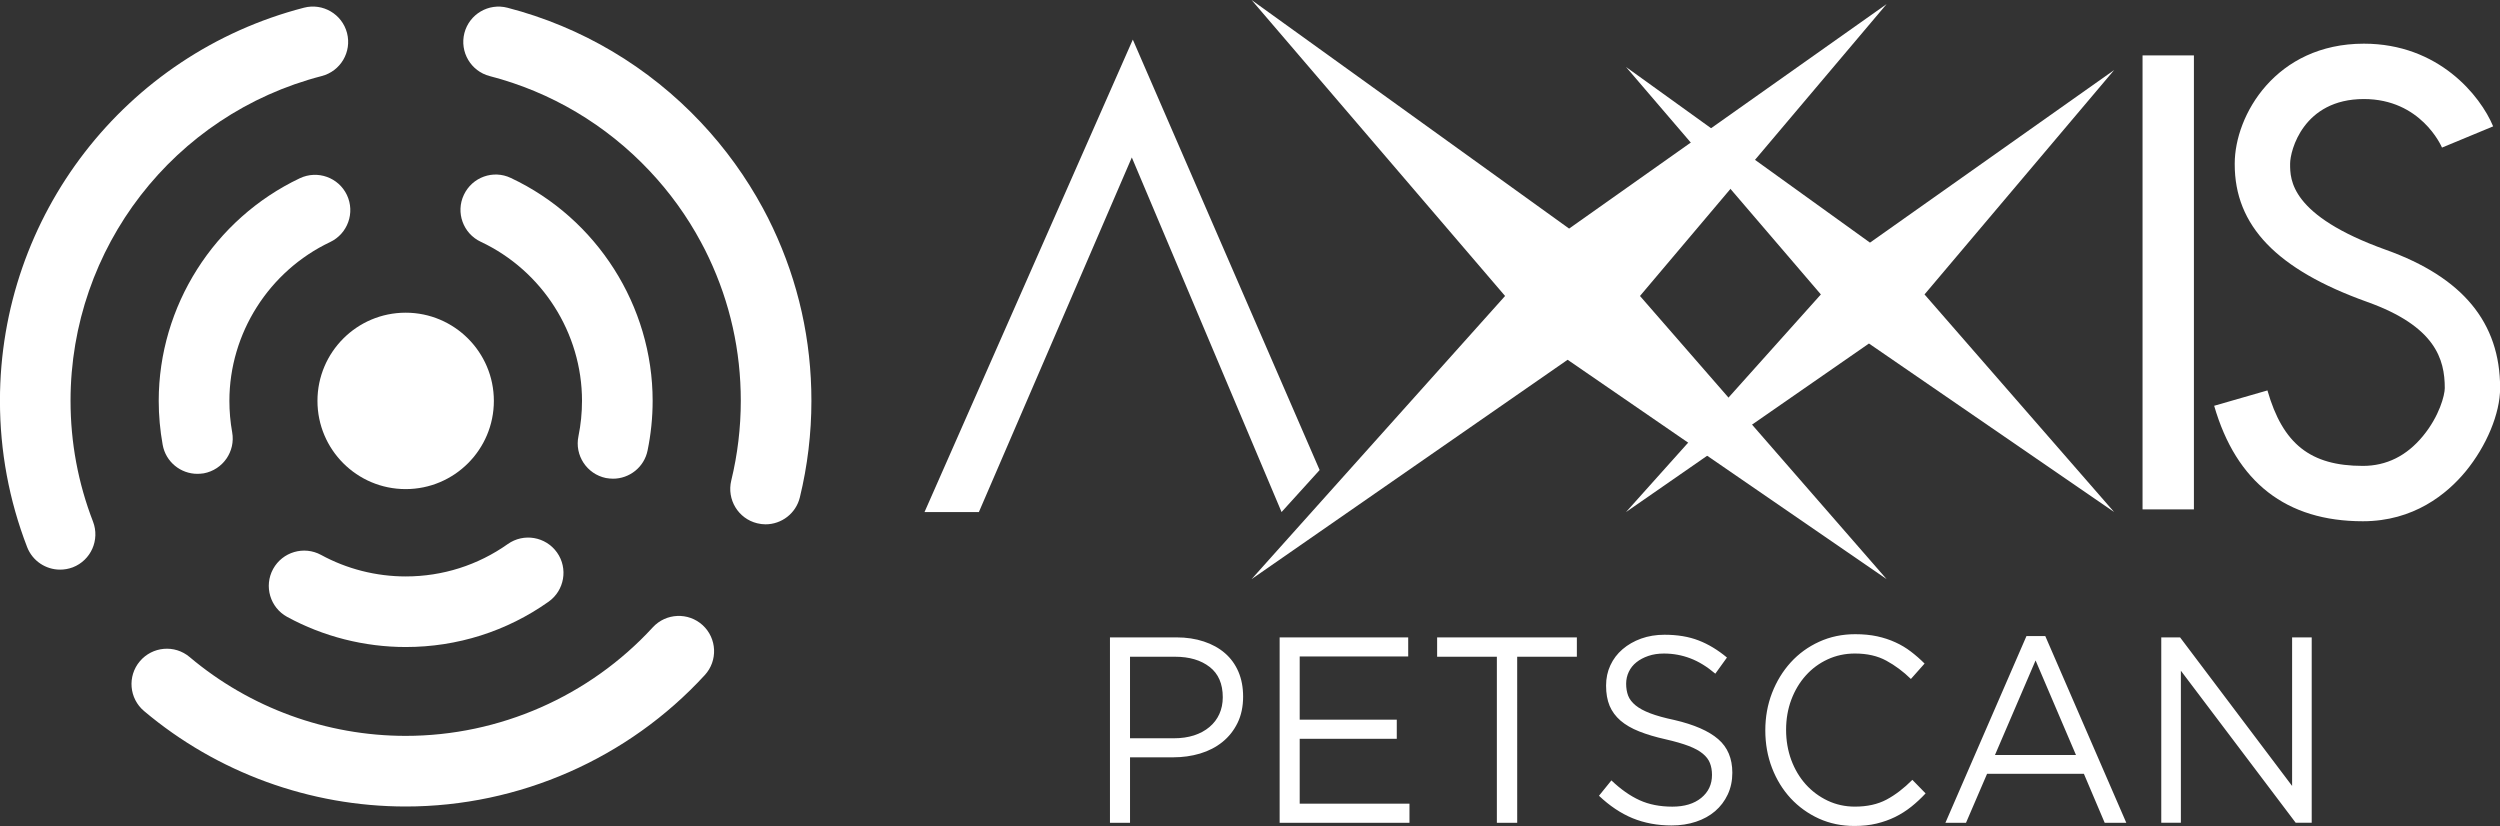 <?xml version="1.0" encoding="UTF-8" standalone="no"?> <svg xmlns:inkscape="http://www.inkscape.org/namespaces/inkscape" xmlns:sodipodi="http://sodipodi.sourceforge.net/DTD/sodipodi-0.dtd" xmlns:xlink="http://www.w3.org/1999/xlink" xmlns="http://www.w3.org/2000/svg" xmlns:svg="http://www.w3.org/2000/svg" version="1.1" id="svg1" width="200" height="66.078" viewBox="0 0 200 66.078" sodipodi:docname="logo-petscan.svg" inkscape:version="1.3 (0e150ed6c4, 2023-07-21)"><rect x="0" y="0" width="200" height="66.078" fill="#333333" stroke="none"/><defs id="defs1"><clipPath id="clipPath2"><path d="M 0,841.89 H 595.28 V 0 H 0 Z" transform="translate(-162.917,-577.614)" id="path2"></path></clipPath><clipPath id="clipPath4"><path d="M 0,841.89 H 595.28 V 0 H 0 Z" transform="translate(-86.415,-547.855)" id="path4"></path></clipPath><clipPath id="clipPath6"><path d="M 0,841.89 H 595.28 V 0 H 0 Z" transform="translate(-147.378,-506.081)" id="path6"></path></clipPath><clipPath id="clipPath8"><path d="M 0,841.89 H 595.28 V 0 H 0 Z" transform="translate(-210.831,-555.845)" id="path8"></path></clipPath><clipPath id="clipPath10"><path d="M 0,841.89 H 595.28 V 0 H 0 Z" transform="translate(-183.931,-563.892)" id="path10"></path></clipPath><clipPath id="clipPath12"><path d="M 0,841.89 H 595.28 V 0 H 0 Z" transform="translate(-110.631,-564.749)" id="path12"></path></clipPath><clipPath id="clipPath14"><path d="M 0,841.89 H 595.28 V 0 H 0 Z" transform="translate(-147.378,-534.206)" id="path14"></path></clipPath><clipPath id="clipPath16"><path d="M 0,841.89 H 595.28 V 0 H 0 Z" transform="translate(-296.547,-648.315)" id="path16"></path></clipPath><clipPath id="clipPath18"><path d="M 0,841.89 H 595.28 V 0 H 0 Z" transform="translate(-362.584,-636.501)" id="path18"></path></clipPath><clipPath id="clipPath20"><path d="M 0,841.89 H 595.28 V 0 H 0 Z" transform="translate(-238.868,-558.013)" id="path20"></path></clipPath><clipPath id="clipPath22"><path d="M 0,841.89 H 595.28 V 0 H 0 Z" id="path22"></path></clipPath><clipPath id="clipPath24"><path d="M 0,841.89 H 595.28 V 0 H 0 Z" transform="translate(-492.529,-556.388)" id="path24"></path></clipPath></defs><g id="layer-MC0" inkscape:groupmode="layer" inkscape:label="Layer 1" transform="translate(-101.093,-258.1)"><path id="path1" d="m 0,0 c 0,-8.578 -6.961,-15.542 -15.539,-15.542 -8.588,0 -15.545,6.964 -15.545,15.542 0,8.575 6.957,15.543 15.545,15.543 C -6.961,15.543 0,8.575 0,0" style="fill:#ffffff;fill-opacity:1;fill-rule:nonzero;stroke:none" transform="matrix(0.454,0,0,-0.454,140.602,290.172)" clip-path="url(#clipPath2)" inkscape:export-filename="logo-petscan2.png" inkscape:export-xdpi="96" inkscape:export-ydpi="96"></path><path id="path3" d="m 0,0 c -2.498,0 -4.85,1.51 -5.807,3.977 -3.173,8.22 -4.788,16.896 -4.788,25.782 0,32.618 22.024,61.089 53.571,69.26 3.323,0.864 6.722,-1.128 7.588,-4.458 0.863,-3.343 -1.142,-6.726 -4.468,-7.588 C 20.033,80.231 1.844,56.7 1.844,29.759 1.844,22.41 3.18,15.248 5.804,8.463 7.041,5.252 5.443,1.645 2.243,0.408 1.503,0.131 0.741,0 0,0" style="fill:#ffffff;fill-opacity:1;fill-rule:nonzero;stroke:none" transform="matrix(0.454,0,0,-0.454,105.899,303.671)" clip-path="url(#clipPath4)"></path><path id="path5" d="m 0,0 c -16.867,0 -33.24,5.969 -46.11,16.818 -2.633,2.217 -2.965,6.145 -0.749,8.768 2.213,2.623 6.139,2.975 8.77,0.756 C -27.457,17.375 -13.931,12.445 0,12.445 c 16.494,0 32.361,6.967 43.527,19.123 2.324,2.528 6.262,2.702 8.797,0.381 2.531,-2.332 2.69,-6.271 0.371,-8.791 C 39.178,8.439 19.969,0 0,0" style="fill:#ffffff;fill-opacity:1;fill-rule:nonzero;stroke:none" transform="matrix(0.454,0,0,-0.454,133.553,322.62)" clip-path="url(#clipPath6)"></path><path id="path7" d="M 0,0 C -0.481,0 -0.98,0.059 -1.481,0.187 -4.812,1 -6.855,4.371 -6.043,7.717 c 1.11,4.564 1.68,9.3 1.68,14.052 0,8.801 -1.89,17.266 -5.611,25.17 -0.438,0.955 -0.929,1.897 -1.429,2.825 -2.439,4.539 -5.477,8.741 -9.019,12.502 -7.673,8.156 -17.408,13.936 -28.178,16.717 -3.325,0.862 -5.32,4.245 -4.467,7.588 0.868,3.33 4.26,5.322 7.586,4.458 13.047,-3.375 24.851,-10.374 34.127,-20.247 4.278,-4.547 7.944,-9.634 10.909,-15.115 0.608,-1.126 1.194,-2.278 1.732,-3.43 C 5.796,42.663 8.081,32.426 8.081,21.769 8.081,16.023 7.399,10.295 6.045,4.75 5.352,1.908 2.807,0 0,0" style="fill:#ffffff;fill-opacity:1;fill-rule:nonzero;stroke:none" transform="matrix(0.454,0,0,-0.454,162.337,300.046)" clip-path="url(#clipPath8)"></path><path id="path9" d="m 0,0 c -0.408,0 -0.837,0.055 -1.258,0.121 -3.361,0.701 -5.533,4 -4.832,7.359 0.417,2.049 0.627,4.144 0.627,6.242 0,11.933 -6.998,22.926 -17.836,28.025 -3.114,1.458 -4.451,5.171 -2.985,8.268 1.466,3.119 5.163,4.461 8.276,2.981 C -2.835,45.866 6.983,30.447 6.983,13.722 6.983,10.783 6.681,7.836 6.093,4.98 5.494,2.02 2.891,0 0,0" style="fill:#ffffff;fill-opacity:1;fill-rule:nonzero;stroke:none" transform="matrix(0.454,0,0,-0.454,150.134,296.396)" clip-path="url(#clipPath10)"></path><path id="path11" d="m 0,0 c -2.953,0 -5.575,2.104 -6.116,5.111 -0.46,2.55 -0.697,5.157 -0.697,7.754 0,16.675 9.76,32.055 24.861,39.22 3.116,1.475 6.829,0.148 8.301,-2.952 1.469,-3.114 0.144,-6.82 -2.96,-8.293 C 12.609,35.73 5.64,24.747 5.64,12.865 5.64,11.01 5.801,9.154 6.13,7.324 6.737,3.945 4.495,0.715 1.113,0.088 0.744,0.037 0.364,0 0,0" style="fill:#ffffff;fill-opacity:1;fill-rule:nonzero;stroke:none" transform="matrix(0.454,0,0,-0.454,116.884,296.007)" clip-path="url(#clipPath12)"></path><path id="path13" d="m 0,0 c -7.3,0 -14.523,1.84 -20.892,5.307 -3.018,1.648 -4.127,5.425 -2.481,8.445 1.652,3.008 5.429,4.119 8.446,2.482 4.546,-2.482 9.702,-3.796 14.927,-3.796 6.487,0 12.706,1.978 17.972,5.703 2.811,1.988 6.69,1.322 8.682,-1.483 C 28.638,13.854 27.971,9.965 25.161,7.98 17.785,2.764 9.078,0 0,0" style="fill:#ffffff;fill-opacity:1;fill-rule:nonzero;stroke:none" transform="matrix(0.454,0,0,-0.454,133.553,309.862)" clip-path="url(#clipPath14)"></path><path id="path15" d="M 0,0 44.67,-52.154 0,-102.05 55.691,-63.395 111.902,-102.05 68.441,-52.154 111.902,-0.72 55.953,-40.28 Z" style="fill:#ffffff;fill-opacity:1;fill-rule:nonzero;stroke:none" transform="matrix(0.454,0,0,-0.454,201.219,258.1)" clip-path="url(#clipPath16)"></path><path id="path17" d="M 0,0 34.334,-40.078 0,-78.423 42.807,-48.727 86.01,-78.423 52.598,-40.078 86.01,-0.541 42.988,-30.951 Z" style="fill:#ffffff;fill-opacity:1;fill-rule:nonzero;stroke:none" transform="matrix(0.454,0,0,-0.454,231.175,263.459)" clip-path="url(#clipPath18)"></path><path id="path19" d="M 0,0 36.703,83.248 69.622,7.4 62.913,0 36.528,62.483 9.58,0 Z" style="fill:#ffffff;fill-opacity:1;fill-rule:nonzero;stroke:none" transform="matrix(0.454,0,0,-0.454,175.055,299.063)" clip-path="url(#clipPath20)"></path><path id="path21" d="m 453.297,638.009 h 9.051 v -79.997 h -9.051 z" style="fill:#ffffff;fill-opacity:1;fill-rule:nonzero;stroke:none" transform="matrix(0.454,0,0,-0.454,66.7,552.188)" clip-path="url(#clipPath22)"></path><path id="path23" d="m 0,0 c -13.492,0 -22.297,6.85 -26.201,20.347 l 9.389,2.706 C -14.107,13.602 -9.225,9.754 0,9.754 c 4.158,0 7.707,1.76 10.58,5.248 2.906,3.517 3.856,7.229 3.856,8.468 0,5.084 -1.643,10.88 -13.674,15.181 -15.942,5.706 -23.364,13.425 -23.34,24.291 v 0.079 c 0,8.522 7.23,21.133 22.758,21.133 13.162,0 20.523,-9.154 22.781,-14.571 l -9.014,-3.74 c -0.15,0.342 -3.763,8.555 -13.767,8.555 -10.7,0 -12.996,-9.112 -12.996,-11.377 v -0.084 c 0,-2.709 -0.02,-9.049 16.869,-15.104 C 17.594,42.986 24.189,35.018 24.189,23.47 24.189,19.001 21.799,13.264 18.115,8.783 14.803,4.775 8.951,0 0,0" style="fill:#ffffff;fill-opacity:1;fill-rule:nonzero;stroke:none" transform="matrix(0.454,0,0,-0.454,290.121,299.8)" clip-path="url(#clipPath24)"></path><path id="path25" d="m 200.542,313.817 c 0,-0.736 -0.126,-1.398 -0.377,-1.983 -0.253,-0.585 -0.611,-1.079 -1.079,-1.483 -0.468,-0.404 -1.03,-0.714 -1.685,-0.93 -0.657,-0.219 -1.385,-0.33 -2.185,-0.33 h -5.326 v 14.831 h 1.605 v -5.236 h 3.455 c 0.758,0 1.475,-0.101 2.153,-0.303 0.68,-0.205 1.273,-0.512 1.781,-0.92 0.51,-0.411 0.914,-0.92 1.212,-1.526 0.298,-0.609 0.447,-1.316 0.447,-2.121 z m -1.627,0.064 c 0,0.493 -0.093,0.941 -0.276,1.345 -0.181,0.401 -0.445,0.747 -0.792,1.037 -0.344,0.291 -0.758,0.514 -1.239,0.67 -0.482,0.153 -1.014,0.229 -1.595,0.229 h -3.519 v -6.523 h 3.599 c 1.151,0 2.076,0.274 2.775,0.819 0.698,0.542 1.047,1.35 1.047,2.424 z m 14.834,-4.79 H 203.464 v 14.831 h 10.387 v -1.526 h -8.782 v -5.194 h 7.766 v -1.526 h -7.766 v -5.061 h 8.681 z m 8.719,1.547 h 4.774 v -1.547 h -11.179 v 1.547 h 4.779 v 13.284 h 1.627 z m 8.717,2.158 c 0,-0.336 0.07,-0.654 0.213,-0.952 0.141,-0.298 0.343,-0.55 0.606,-0.76 0.266,-0.213 0.585,-0.383 0.957,-0.51 0.372,-0.128 0.788,-0.191 1.249,-0.191 0.734,0 1.435,0.128 2.105,0.383 0.67,0.253 1.337,0.662 2.004,1.228 l 0.93,-1.292 c -0.731,-0.609 -1.486,-1.065 -2.265,-1.366 -0.78,-0.304 -1.69,-0.457 -2.732,-0.457 -0.678,0 -1.301,0.104 -1.871,0.308 -0.567,0.206 -1.062,0.489 -1.483,0.851 -0.419,0.359 -0.743,0.785 -0.973,1.281 -0.231,0.493 -0.346,1.035 -0.346,1.627 0,0.625 0.093,1.163 0.282,1.616 0.191,0.451 0.481,0.845 0.872,1.185 0.393,0.338 0.89,0.626 1.494,0.866 0.606,0.242 1.314,0.452 2.126,0.633 0.744,0.17 1.357,0.348 1.839,0.532 0.481,0.185 0.857,0.391 1.127,0.617 0.272,0.223 0.462,0.473 0.569,0.75 0.109,0.276 0.165,0.593 0.165,0.946 0,0.763 -0.29,1.377 -0.866,1.845 -0.574,0.465 -1.344,0.696 -2.307,0.696 -0.989,0 -1.863,-0.171 -2.621,-0.516 -0.759,-0.347 -1.51,-0.874 -2.254,-1.584 l -0.994,1.228 c 0.851,0.808 1.746,1.407 2.69,1.797 0.942,0.385 1.983,0.579 3.12,0.579 0.704,0 1.356,-0.1 1.951,-0.298 0.595,-0.198 1.106,-0.48 1.531,-0.845 0.428,-0.368 0.765,-0.813 1.01,-1.334 0.245,-0.524 0.367,-1.103 0.367,-1.738 0,-1.144 -0.377,-2.041 -1.132,-2.69 -0.752,-0.651 -1.919,-1.162 -3.503,-1.531 -0.787,-0.166 -1.433,-0.345 -1.935,-0.537 -0.5,-0.191 -0.892,-0.404 -1.175,-0.638 -0.284,-0.234 -0.481,-0.49 -0.59,-0.771 -0.106,-0.283 -0.16,-0.602 -0.16,-0.957 z m 23.955,8.776 -1.058,-1.084 c -0.678,0.68 -1.369,1.209 -2.073,1.584 -0.702,0.372 -1.542,0.558 -2.52,0.558 -0.784,0 -1.512,-0.159 -2.185,-0.478 -0.67,-0.319 -1.253,-0.752 -1.749,-1.302 -0.493,-0.549 -0.88,-1.197 -1.159,-1.946 -0.276,-0.751 -0.415,-1.558 -0.415,-2.419 0,-0.861 0.138,-1.661 0.415,-2.403 0.279,-0.744 0.666,-1.39 1.159,-1.94 0.496,-0.553 1.079,-0.983 1.749,-1.292 0.672,-0.311 1.401,-0.468 2.185,-0.468 0.978,0 1.815,0.191 2.514,0.574 0.698,0.38 1.352,0.866 1.962,1.462 l 1.095,-1.233 c -0.351,-0.351 -0.718,-0.671 -1.1,-0.962 -0.38,-0.29 -0.792,-0.537 -1.239,-0.739 -0.447,-0.205 -0.93,-0.364 -1.451,-0.478 -0.521,-0.113 -1.108,-0.17 -1.76,-0.17 -1.042,0 -2.004,0.202 -2.886,0.606 -0.88,0.401 -1.637,0.952 -2.275,1.653 -0.635,0.699 -1.132,1.514 -1.494,2.445 -0.359,0.933 -0.537,1.928 -0.537,2.988 0,1.074 0.178,2.077 0.537,3.009 0.361,0.933 0.859,1.742 1.494,2.429 0.638,0.684 1.389,1.225 2.254,1.621 0.868,0.393 1.818,0.59 2.849,0.59 0.649,0 1.236,-0.064 1.765,-0.191 0.532,-0.128 1.026,-0.303 1.483,-0.526 0.46,-0.226 0.89,-0.5 1.292,-0.819 0.4,-0.319 0.783,-0.675 1.148,-1.068 z m 9.575,-12.588 h -1.504 l -6.485,14.938 h 1.648 l 1.685,-3.918 h 7.745 l 1.664,3.918 h 1.728 z m 2.456,9.515 h -6.48 l 3.248,-7.564 z m 17.291,2.477 -8.963,-11.886 h -1.504 v 14.831 h 1.568 v -12.163 l 9.186,12.163 h 1.281 v -14.831 h -1.568 z m 0,0" style="fill:#ffffff;fill-opacity:1;fill-rule:nonzero;stroke:none;stroke-width:0.463" aria-label="PETSCAN"></path></g></svg> 